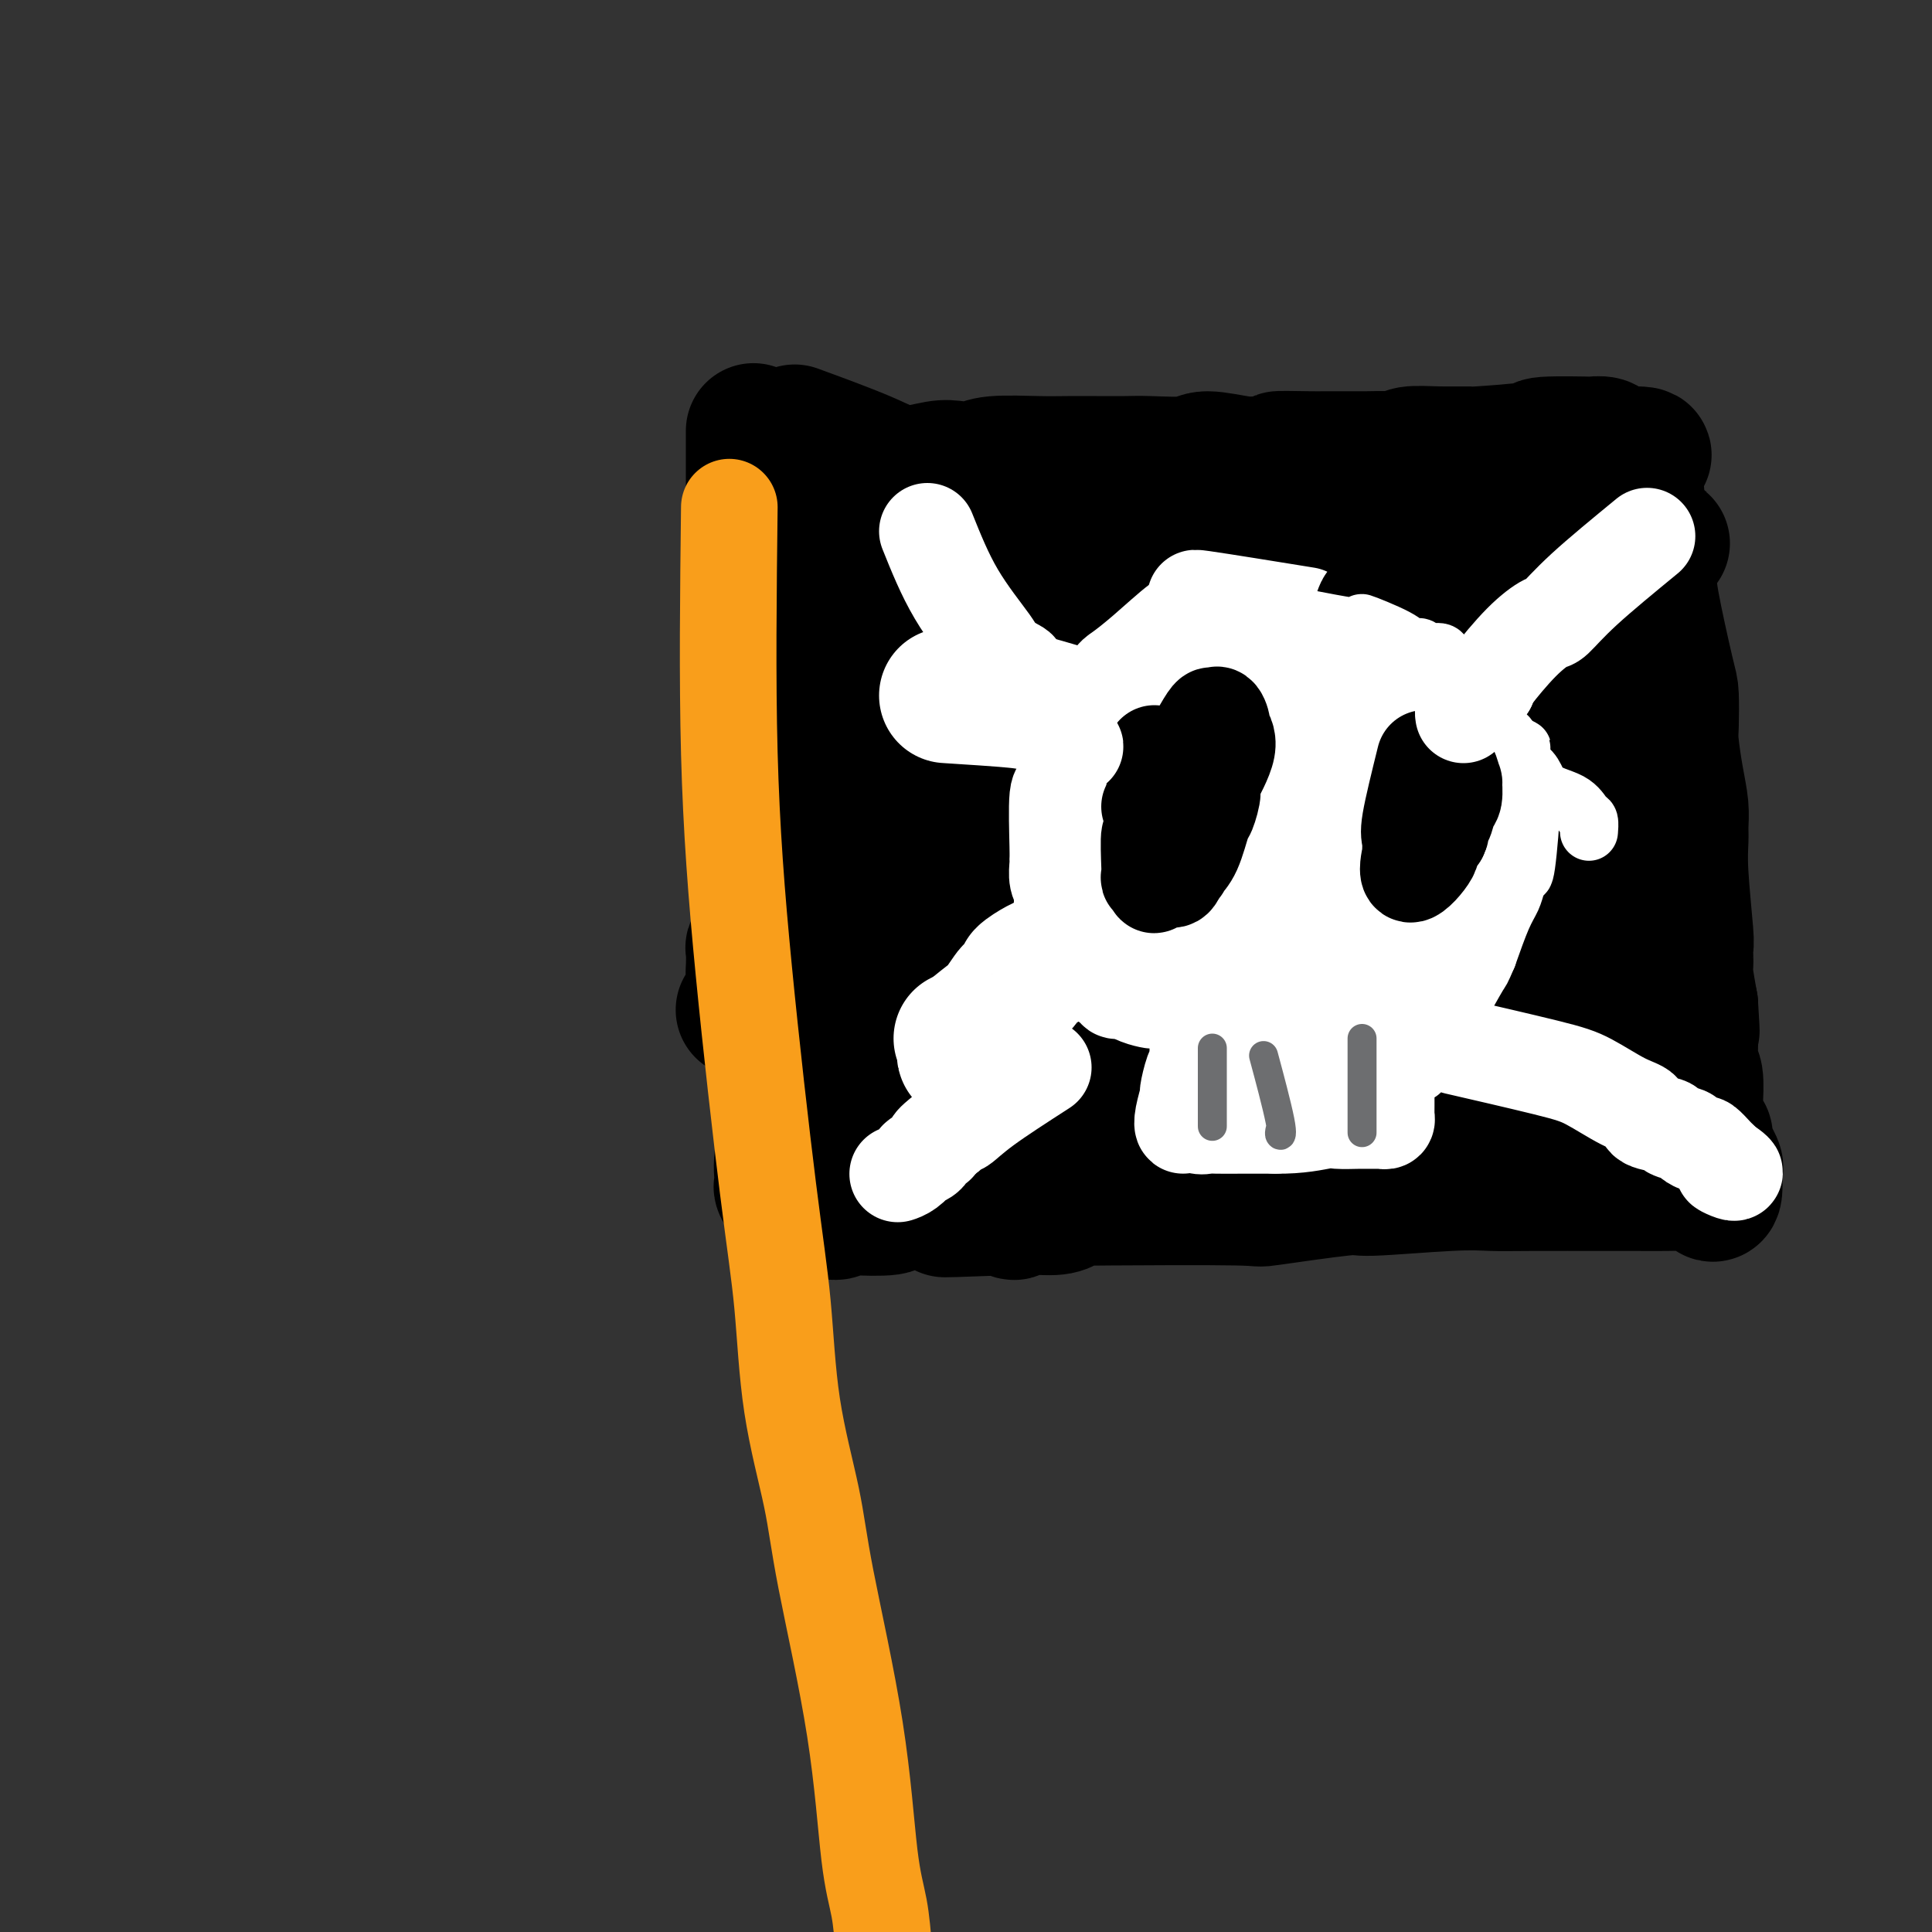 <svg viewBox='0 0 400 400' version='1.1' xmlns='http://www.w3.org/2000/svg' xmlns:xlink='http://www.w3.org/1999/xlink'><rect x="0" y="0" width="400" height="400" fill="#333333" stroke="none"/><g fill='none' stroke='#000000' stroke-width='28' stroke-linecap='round' stroke-linejoin='round'><path d='M156,92c-0.001,-2.436 -0.001,-4.872 0,0c0.001,4.872 0.004,17.052 0,23c-0.004,5.948 -0.015,5.663 0,7c0.015,1.337 0.057,4.294 0,7c-0.057,2.706 -0.211,5.160 0,9c0.211,3.840 0.788,9.066 1,14c0.212,4.934 0.058,9.576 0,12c-0.058,2.424 -0.019,2.629 0,5c0.019,2.371 0.019,6.909 0,10c-0.019,3.091 -0.058,4.734 0,7c0.058,2.266 0.211,5.154 0,7c-0.211,1.846 -0.788,2.651 -1,3c-0.212,0.349 -0.061,0.243 0,1c0.061,0.757 0.030,2.379 0,4'/><path d='M156,201c0.005,17.207 0.016,5.724 0,2c-0.016,-3.724 -0.061,0.312 0,2c0.061,1.688 0.227,1.027 0,1c-0.227,-0.027 -0.845,0.581 -1,1c-0.155,0.419 0.155,0.648 0,1c-0.155,0.352 -0.773,0.826 -1,1c-0.227,0.174 -0.061,0.047 0,0c0.061,-0.047 0.017,-0.013 0,0c-0.017,0.013 -0.009,0.007 0,0'/><path d='M166,90c-1.280,-0.467 -2.559,-0.934 0,0c2.559,0.934 8.958,3.271 13,5c4.042,1.729 5.728,2.852 8,3c2.272,0.148 5.132,-0.678 7,-1c1.868,-0.322 2.746,-0.139 4,0c1.254,0.139 2.886,0.233 4,0c1.114,-0.233 1.712,-0.794 4,-1c2.288,-0.206 6.267,-0.055 9,0c2.733,0.055 4.220,0.016 6,0c1.780,-0.016 3.851,-0.009 6,0c2.149,0.009 4.374,0.020 6,0c1.626,-0.020 2.651,-0.072 5,0c2.349,0.072 6.021,0.267 8,0c1.979,-0.267 2.263,-0.995 4,-1c1.737,-0.005 4.925,0.713 7,1c2.075,0.287 3.038,0.144 4,0'/><path d='M261,96c12.035,-0.536 5.123,-0.876 4,-1c-1.123,-0.124 3.542,-0.033 6,0c2.458,0.033 2.709,0.009 3,0c0.291,-0.009 0.620,-0.001 2,0c1.380,0.001 3.809,-0.003 5,0c1.191,0.003 1.145,0.015 2,0c0.855,-0.015 2.613,-0.057 4,0c1.387,0.057 2.403,0.212 3,0c0.597,-0.212 0.776,-0.792 2,-1c1.224,-0.208 3.495,-0.045 6,0c2.505,0.045 5.245,-0.026 6,0c0.755,0.026 -0.476,0.151 2,0c2.476,-0.151 8.660,-0.577 11,-1c2.340,-0.423 0.836,-0.841 3,-1c2.164,-0.159 7.995,-0.057 10,0c2.005,0.057 0.184,0.071 0,0c-0.184,-0.071 1.270,-0.225 2,0c0.730,0.225 0.735,0.830 1,1c0.265,0.170 0.790,-0.094 1,0c0.210,0.094 0.105,0.547 0,1'/><path d='M334,94c11.633,-0.162 4.214,0.431 2,2c-2.214,1.569 0.776,4.112 2,5c1.224,0.888 0.682,0.121 1,3c0.318,2.879 1.497,9.404 2,13c0.503,3.596 0.330,4.261 1,8c0.670,3.739 2.182,10.550 3,14c0.818,3.450 0.941,3.539 1,5c0.059,1.461 0.054,4.296 0,6c-0.054,1.704 -0.158,2.278 0,4c0.158,1.722 0.577,4.592 1,7c0.423,2.408 0.849,4.355 1,6c0.151,1.645 0.026,2.989 0,4c-0.026,1.011 0.045,1.688 0,3c-0.045,1.312 -0.208,3.258 0,7c0.208,3.742 0.787,9.279 1,12c0.213,2.721 0.060,2.627 0,3c-0.060,0.373 -0.026,1.213 0,2c0.026,0.787 0.046,1.519 0,2c-0.046,0.481 -0.156,0.709 0,2c0.156,1.291 0.578,3.646 1,6'/><path d='M350,208c0.614,10.068 0.151,3.238 0,2c-0.151,-1.238 0.012,3.116 0,6c-0.012,2.884 -0.199,4.296 0,5c0.199,0.704 0.785,0.698 1,2c0.215,1.302 0.060,3.911 0,5c-0.060,1.089 -0.026,0.659 0,1c0.026,0.341 0.045,1.454 0,2c-0.045,0.546 -0.155,0.524 0,1c0.155,0.476 0.575,1.448 1,2c0.425,0.552 0.853,0.684 1,1c0.147,0.316 0.011,0.816 0,1c-0.011,0.184 0.102,0.052 0,0c-0.102,-0.052 -0.420,-0.025 0,1c0.420,1.025 1.576,3.048 2,4c0.424,0.952 0.114,0.833 0,1c-0.114,0.167 -0.033,0.619 0,1c0.033,0.381 0.016,0.690 0,1'/><path d='M355,244c0.365,5.796 -1.224,2.285 -2,1c-0.776,-1.285 -0.739,-0.344 -1,0c-0.261,0.344 -0.820,0.092 -2,0c-1.180,-0.092 -2.981,-0.024 -5,0c-2.019,0.024 -4.254,0.005 -6,0c-1.746,-0.005 -3.002,0.003 -7,0c-3.998,-0.003 -10.738,-0.017 -15,0c-4.262,0.017 -6.046,0.065 -8,0c-1.954,-0.065 -4.078,-0.242 -9,0c-4.922,0.242 -12.640,0.902 -16,1c-3.360,0.098 -2.360,-0.366 -6,0c-3.640,0.366 -11.921,1.561 -15,2c-3.079,0.439 -0.957,0.120 -7,0c-6.043,-0.120 -20.252,-0.042 -26,0c-5.748,0.042 -3.035,0.049 -3,0c0.035,-0.049 -2.606,-0.152 -4,0c-1.394,0.152 -1.539,0.560 -2,1c-0.461,0.440 -1.237,0.912 -3,1c-1.763,0.088 -4.513,-0.207 -6,0c-1.487,0.207 -1.711,0.916 -2,1c-0.289,0.084 -0.645,-0.458 -1,-1'/><path d='M209,250c-23.662,0.912 -9.816,0.192 -5,0c4.816,-0.192 0.604,0.145 -2,0c-2.604,-0.145 -3.600,-0.771 -4,-1c-0.400,-0.229 -0.205,-0.061 -1,0c-0.795,0.061 -2.580,0.017 -4,0c-1.420,-0.017 -2.476,-0.005 -3,0c-0.524,0.005 -0.516,0.005 -1,0c-0.484,-0.005 -1.461,-0.015 -2,0c-0.539,0.015 -0.640,0.055 -1,0c-0.360,-0.055 -0.979,-0.206 -1,0c-0.021,0.206 0.558,0.769 -1,1c-1.558,0.231 -5.251,0.128 -7,0c-1.749,-0.128 -1.554,-0.283 -2,0c-0.446,0.283 -1.534,1.004 -2,1c-0.466,-0.004 -0.309,-0.731 -1,-1c-0.691,-0.269 -2.230,-0.079 -3,0c-0.770,0.079 -0.770,0.046 -1,0c-0.230,-0.046 -0.691,-0.105 -1,0c-0.309,0.105 -0.468,0.374 -1,0c-0.532,-0.374 -1.438,-1.393 -2,-2c-0.562,-0.607 -0.781,-0.804 -1,-1'/><path d='M163,247c-1.781,-1.064 -1.234,-1.724 -1,-2c0.234,-0.276 0.155,-0.166 0,-1c-0.155,-0.834 -0.387,-2.610 0,-5c0.387,-2.390 1.394,-5.394 2,-8c0.606,-2.606 0.810,-4.816 2,-12c1.190,-7.184 3.366,-19.343 4,-26c0.634,-6.657 -0.272,-7.813 0,-10c0.272,-2.187 1.723,-5.403 2,-13c0.277,-7.597 -0.619,-19.573 -1,-25c-0.381,-5.427 -0.245,-4.305 -1,-13c-0.755,-8.695 -2.401,-27.206 -3,-35c-0.599,-7.794 -0.153,-4.873 0,-4c0.153,0.873 0.011,-0.304 0,-1c-0.011,-0.696 0.107,-0.910 0,-1c-0.107,-0.090 -0.440,-0.054 0,1c0.440,1.054 1.654,3.128 2,5c0.346,1.872 -0.176,3.542 1,8c1.176,4.458 4.050,11.702 6,20c1.950,8.298 2.975,17.649 4,27'/><path d='M180,152c2.565,12.882 2.476,15.587 3,21c0.524,5.413 1.660,13.535 2,18c0.340,4.465 -0.115,5.272 0,7c0.115,1.728 0.801,4.377 1,7c0.199,2.623 -0.087,5.221 0,7c0.087,1.779 0.548,2.737 1,6c0.452,3.263 0.895,8.829 1,12c0.105,3.171 -0.128,3.947 0,5c0.128,1.053 0.619,2.384 1,3c0.381,0.616 0.653,0.517 1,2c0.347,1.483 0.768,4.550 1,6c0.232,1.450 0.273,1.285 0,1c-0.273,-0.285 -0.862,-0.690 -1,-1c-0.138,-0.310 0.173,-0.525 0,-1c-0.173,-0.475 -0.830,-1.210 -1,-2c-0.170,-0.790 0.146,-1.636 0,-2c-0.146,-0.364 -0.756,-0.247 -1,-1c-0.244,-0.753 -0.122,-2.377 0,-4'/><path d='M188,236c-1.125,-3.673 -2.438,-7.854 -3,-12c-0.562,-4.146 -0.374,-8.257 -1,-15c-0.626,-6.743 -2.066,-16.118 -3,-24c-0.934,-7.882 -1.364,-14.270 -2,-18c-0.636,-3.730 -1.480,-4.800 -2,-6c-0.520,-1.200 -0.717,-2.528 -1,-3c-0.283,-0.472 -0.653,-0.089 -1,0c-0.347,0.089 -0.671,-0.118 -2,4c-1.329,4.118 -3.665,12.559 -6,21'/><path d='M167,183c-1.631,4.663 -1.208,3.820 -1,4c0.208,0.180 0.200,1.384 0,3c-0.200,1.616 -0.593,3.644 -1,6c-0.407,2.356 -0.827,5.040 -1,7c-0.173,1.960 -0.099,3.197 0,4c0.099,0.803 0.223,1.174 0,4c-0.223,2.826 -0.792,8.108 -1,11c-0.208,2.892 -0.056,3.394 0,4c0.056,0.606 0.015,1.316 0,3c-0.015,1.684 -0.005,4.340 0,6c0.005,1.660 0.004,2.323 0,3c-0.004,0.677 -0.010,1.369 0,2c0.010,0.631 0.038,1.202 0,2c-0.038,0.798 -0.141,1.821 0,3c0.141,1.179 0.526,2.512 1,3c0.474,0.488 1.036,0.131 2,0c0.964,-0.131 2.331,-0.035 3,0c0.669,0.035 0.642,0.009 1,0c0.358,-0.009 1.102,-0.003 2,0c0.898,0.003 1.949,0.001 3,0'/><path d='M175,248c3.002,-0.254 5.008,-0.890 7,-1c1.992,-0.110 3.971,0.307 6,0c2.029,-0.307 4.107,-1.339 6,-2c1.893,-0.661 3.599,-0.951 8,-2c4.401,-1.049 11.495,-2.856 18,-5c6.505,-2.144 12.421,-4.624 16,-6c3.579,-1.376 4.822,-1.647 7,-2c2.178,-0.353 5.293,-0.788 7,-1c1.707,-0.212 2.007,-0.200 5,-1c2.993,-0.800 8.681,-2.410 11,-3c2.319,-0.590 1.271,-0.158 2,0c0.729,0.158 3.236,0.042 5,0c1.764,-0.042 2.785,-0.011 4,0c1.215,0.011 2.625,0.003 4,0c1.375,-0.003 2.714,-0.001 3,0c0.286,0.001 -0.481,0.000 2,0c2.481,-0.000 8.212,-0.000 11,0c2.788,0.000 2.634,0.000 3,0c0.366,-0.000 1.253,-0.000 2,0c0.747,0.000 1.355,0.000 2,0c0.645,-0.000 1.328,-0.000 2,0c0.672,0.000 1.335,0.000 2,0c0.665,-0.000 1.333,-0.000 2,0'/><path d='M310,225c7.424,-0.243 3.984,-0.850 4,-1c0.016,-0.150 3.488,0.156 5,0c1.512,-0.156 1.066,-0.774 2,-1c0.934,-0.226 3.250,-0.060 5,0c1.750,0.060 2.936,0.012 4,0c1.064,-0.012 2.006,0.011 3,0c0.994,-0.011 2.039,-0.055 3,0c0.961,0.055 1.838,0.211 2,0c0.162,-0.211 -0.392,-0.789 -1,-1c-0.608,-0.211 -1.272,-0.057 -5,0c-3.728,0.057 -10.522,0.016 -13,0c-2.478,-0.016 -0.642,-0.007 -7,0c-6.358,0.007 -20.910,0.012 -28,0c-7.090,-0.012 -6.718,-0.042 -9,0c-2.282,0.042 -7.216,0.155 -12,0c-4.784,-0.155 -9.416,-0.578 -15,-1c-5.584,-0.422 -12.119,-0.844 -17,-1c-4.881,-0.156 -8.109,-0.044 -13,0c-4.891,0.044 -11.446,0.022 -18,0'/><path d='M200,220c-23.025,-0.572 -12.587,-0.500 -10,-1c2.587,-0.500 -2.677,-1.570 -5,-2c-2.323,-0.430 -1.706,-0.219 -2,0c-0.294,0.219 -1.499,0.445 -1,0c0.499,-0.445 2.702,-1.562 4,-2c1.298,-0.438 1.690,-0.199 4,-1c2.310,-0.801 6.538,-2.644 16,-5c9.462,-2.356 24.159,-5.224 32,-7c7.841,-1.776 8.824,-2.458 12,-3c3.176,-0.542 8.543,-0.942 10,-1c1.457,-0.058 -0.996,0.225 9,-1c9.996,-1.225 32.441,-3.960 42,-5c9.559,-1.040 6.234,-0.385 6,0c-0.234,0.385 2.624,0.500 4,0c1.376,-0.500 1.269,-1.614 2,-2c0.731,-0.386 2.301,-0.046 3,0c0.699,0.046 0.528,-0.204 1,0c0.472,0.204 1.589,0.863 2,1c0.411,0.137 0.118,-0.246 0,-1c-0.118,-0.754 -0.059,-1.877 0,-3'/><path d='M329,187c0.119,-1.485 0.416,-3.197 0,-5c-0.416,-1.803 -1.547,-3.696 -3,-7c-1.453,-3.304 -3.230,-8.020 -4,-12c-0.770,-3.980 -0.534,-7.226 -1,-9c-0.466,-1.774 -1.634,-2.076 -2,-3c-0.366,-0.924 0.072,-2.469 0,-4c-0.072,-1.531 -0.652,-3.046 -1,-4c-0.348,-0.954 -0.462,-1.347 -1,-3c-0.538,-1.653 -1.499,-4.567 -2,-8c-0.501,-3.433 -0.541,-7.383 -1,-10c-0.459,-2.617 -1.337,-3.899 -2,-6c-0.663,-2.101 -1.112,-5.021 -2,-8c-0.888,-2.979 -2.216,-6.015 -3,-7c-0.784,-0.985 -1.024,0.083 -2,-1c-0.976,-1.083 -2.687,-4.315 -10,-5c-7.313,-0.685 -20.228,1.178 -29,2c-8.772,0.822 -13.400,0.601 -17,1c-3.600,0.399 -6.171,1.416 -9,2c-2.829,0.584 -5.915,0.734 -8,1c-2.085,0.266 -3.167,0.647 -5,1c-1.833,0.353 -4.416,0.676 -7,1'/><path d='M220,103c-14.547,1.412 -13.415,0.942 -17,2c-3.585,1.058 -11.888,3.645 -17,5c-5.112,1.355 -7.035,1.477 -9,2c-1.965,0.523 -3.974,1.445 -6,2c-2.026,0.555 -4.070,0.742 -6,1c-1.930,0.258 -3.746,0.587 -5,1c-1.254,0.413 -1.944,0.911 -2,1c-0.056,0.089 0.524,-0.229 1,0c0.476,0.229 0.850,1.006 6,1c5.150,-0.006 15.078,-0.797 24,-1c8.922,-0.203 16.840,0.180 21,0c4.160,-0.180 4.564,-0.924 21,-1c16.436,-0.076 48.905,0.515 66,0c17.095,-0.515 18.817,-2.138 21,-3c2.183,-0.862 4.825,-0.964 7,-1c2.175,-0.036 3.881,-0.007 5,0c1.119,0.007 1.650,-0.008 2,0c0.350,0.008 0.517,0.041 1,0c0.483,-0.041 1.281,-0.154 1,0c-0.281,0.154 -1.640,0.577 -3,1'/><path d='M331,113c26.365,-0.671 6.778,-0.850 -3,0c-9.778,0.850 -9.747,2.728 -13,4c-3.253,1.272 -9.789,1.937 -22,3c-12.211,1.063 -30.098,2.523 -45,5c-14.902,2.477 -26.819,5.972 -34,8c-7.181,2.028 -9.627,2.590 -12,3c-2.373,0.410 -4.675,0.670 -7,1c-2.325,0.330 -4.675,0.731 -6,1c-1.325,0.269 -1.626,0.406 -5,1c-3.374,0.594 -9.823,1.647 -1,2c8.823,0.353 32.918,0.007 45,0c12.082,-0.007 12.153,0.324 15,1c2.847,0.676 8.471,1.698 13,2c4.529,0.302 7.964,-0.115 11,0c3.036,0.115 5.674,0.763 8,1c2.326,0.237 4.340,0.064 6,0c1.660,-0.064 2.967,-0.017 5,0c2.033,0.017 4.792,0.005 6,0c1.208,-0.005 0.864,-0.001 1,0c0.136,0.001 0.753,0.000 1,0c0.247,-0.000 0.123,-0.000 0,0'/><path d='M294,145c16.706,0.971 3.473,0.400 -1,0c-4.473,-0.400 -0.184,-0.627 -5,0c-4.816,0.627 -18.736,2.109 -28,3c-9.264,0.891 -13.872,1.192 -19,2c-5.128,0.808 -10.776,2.123 -15,3c-4.224,0.877 -7.024,1.316 -14,3c-6.976,1.684 -18.129,4.613 -24,6c-5.871,1.387 -6.461,1.232 -8,2c-1.539,0.768 -4.028,2.457 -4,3c0.028,0.543 2.573,-0.061 -3,1c-5.573,1.061 -19.265,3.788 2,3c21.265,-0.788 77.486,-5.090 101,-7c23.514,-1.910 14.323,-1.429 14,-2c-0.323,-0.571 8.224,-2.194 13,-3c4.776,-0.806 5.782,-0.794 9,-1c3.218,-0.206 8.650,-0.630 11,-1c2.350,-0.370 1.620,-0.687 2,-1c0.380,-0.313 1.872,-0.623 2,-1c0.128,-0.377 -1.106,-0.822 -2,-1c-0.894,-0.178 -1.447,-0.089 -2,0'/><path d='M323,154c-4.754,1.033 -14.638,4.117 -22,6c-7.362,1.883 -12.202,2.566 -15,3c-2.798,0.434 -3.554,0.620 -14,4c-10.446,3.380 -30.583,9.956 -40,13c-9.417,3.044 -8.115,2.558 -9,3c-0.885,0.442 -3.956,1.813 -6,3c-2.044,1.187 -3.062,2.189 -4,3c-0.938,0.811 -1.795,1.429 -3,2c-1.205,0.571 -2.758,1.093 -4,2c-1.242,0.907 -2.172,2.199 -3,3c-0.828,0.801 -1.554,1.111 -3,2c-1.446,0.889 -3.611,2.357 -5,3c-1.389,0.643 -2.003,0.462 -7,2c-4.997,1.538 -14.378,4.797 -18,6c-3.622,1.203 -1.485,0.351 1,0c2.485,-0.351 5.317,-0.202 8,0c2.683,0.202 5.216,0.457 10,0c4.784,-0.457 11.818,-1.628 20,-3c8.182,-1.372 17.510,-2.946 24,-4c6.490,-1.054 10.140,-1.587 17,-3c6.860,-1.413 16.930,-3.707 27,-6'/><path d='M277,193c15.561,-2.871 10.463,-2.047 10,-2c-0.463,0.047 3.710,-0.683 8,-1c4.290,-0.317 8.696,-0.222 12,-1c3.304,-0.778 5.504,-2.430 7,-3c1.496,-0.570 2.286,-0.060 3,0c0.714,0.060 1.352,-0.332 2,-1c0.648,-0.668 1.307,-1.612 2,-2c0.693,-0.388 1.420,-0.220 2,0c0.580,0.220 1.012,0.493 3,0c1.988,-0.493 5.532,-1.751 7,-2c1.468,-0.249 0.861,0.511 1,1c0.139,0.489 1.025,0.708 2,0c0.975,-0.708 2.037,-2.344 2,-3c-0.037,-0.656 -1.175,-0.333 -2,0c-0.825,0.333 -1.336,0.677 -2,1c-0.664,0.323 -1.479,0.625 -2,1c-0.521,0.375 -0.748,0.822 -1,1c-0.252,0.178 -0.529,0.086 -1,0c-0.471,-0.086 -1.134,-0.168 -2,1c-0.866,1.168 -1.933,3.584 -3,6'/><path d='M325,189c-0.590,1.793 -0.567,3.276 -1,5c-0.433,1.724 -1.324,3.689 -2,5c-0.676,1.311 -1.138,1.967 -2,4c-0.862,2.033 -2.126,5.442 -3,7c-0.874,1.558 -1.360,1.263 -2,2c-0.640,0.737 -1.436,2.505 -2,3c-0.564,0.495 -0.896,-0.284 -1,0c-0.104,0.284 0.019,1.632 0,2c-0.019,0.368 -0.181,-0.243 0,0c0.181,0.243 0.704,1.339 1,2c0.296,0.661 0.365,0.886 1,1c0.635,0.114 1.837,0.118 3,0c1.163,-0.118 2.289,-0.359 3,0c0.711,0.359 1.008,1.317 2,0c0.992,-1.317 2.678,-4.910 3,-7c0.322,-2.090 -0.721,-2.678 -1,-3c-0.279,-0.322 0.206,-0.378 0,-1c-0.206,-0.622 -1.103,-1.811 -2,-3'/><path d='M322,206c-0.560,-1.286 -0.459,-1.002 -2,-3c-1.541,-1.998 -4.725,-6.280 -8,-9c-3.275,-2.720 -6.640,-3.880 -10,-6c-3.360,-2.120 -6.714,-5.201 -9,-7c-2.286,-1.799 -3.505,-2.314 -6,-4c-2.495,-1.686 -6.267,-4.541 -8,-6c-1.733,-1.459 -1.429,-1.523 -2,-2c-0.571,-0.477 -2.018,-1.368 -3,-2c-0.982,-0.632 -1.501,-1.003 -1,-1c0.501,0.003 2.021,0.382 1,0c-1.021,-0.382 -4.583,-1.526 2,1c6.583,2.526 23.309,8.722 30,11c6.691,2.278 3.345,0.639 0,-1'/></g>
<g fill='none' stroke='#FFFFFF' stroke-width='28' stroke-linecap='round' stroke-linejoin='round'><path d='M196,144c5.397,0.345 10.793,0.689 14,1c3.207,0.311 4.223,0.587 9,2c4.777,1.413 13.315,3.961 18,6c4.685,2.039 5.517,3.567 7,4c1.483,0.433 3.616,-0.229 5,0c1.384,0.229 2.019,1.350 4,3c1.981,1.650 5.308,3.829 7,5c1.692,1.171 1.749,1.333 3,2c1.251,0.667 3.696,1.839 5,3c1.304,1.161 1.466,2.313 2,3c0.534,0.687 1.438,0.911 2,1c0.562,0.089 0.781,0.045 1,0'/><path d='M273,174c4.200,3.084 2.700,2.293 2,2c-0.700,-0.293 -0.601,-0.089 1,1c1.601,1.089 4.704,3.064 6,4c1.296,0.936 0.786,0.832 1,1c0.214,0.168 1.151,0.608 2,1c0.849,0.392 1.608,0.737 2,1c0.392,0.263 0.416,0.444 1,1c0.584,0.556 1.728,1.487 2,2c0.272,0.513 -0.327,0.607 1,1c1.327,0.393 4.579,1.085 6,2c1.421,0.915 1.009,2.053 1,3c-0.009,0.947 0.385,1.703 3,3c2.615,1.297 7.453,3.136 9,4c1.547,0.864 -0.196,0.753 0,1c0.196,0.247 2.332,0.854 3,1c0.668,0.146 -0.130,-0.167 0,0c0.130,0.167 1.189,0.814 2,1c0.811,0.186 1.375,-0.090 2,0c0.625,0.090 1.313,0.545 2,1'/><path d='M319,204c3.022,1.244 1.578,0.356 1,0c-0.578,-0.356 -0.289,-0.178 0,0'/><path d='M303,132c-5.036,2.241 -10.073,4.481 -14,8c-3.927,3.519 -6.746,8.315 -8,10c-1.254,1.685 -0.944,0.257 -2,1c-1.056,0.743 -3.479,3.655 -6,6c-2.521,2.345 -5.140,4.123 -7,6c-1.860,1.877 -2.962,3.851 -4,5c-1.038,1.149 -2.011,1.471 -4,3c-1.989,1.529 -4.995,4.264 -8,7'/><path d='M250,178c-6.666,6.496 -3.831,3.736 -4,3c-0.169,-0.736 -3.341,0.551 -6,2c-2.659,1.449 -4.806,3.061 -6,4c-1.194,0.939 -1.435,1.206 -3,2c-1.565,0.794 -4.454,2.115 -6,3c-1.546,0.885 -1.749,1.335 -2,2c-0.251,0.665 -0.548,1.544 -1,2c-0.452,0.456 -1.058,0.488 -2,1c-0.942,0.512 -2.221,1.504 -3,2c-0.779,0.496 -1.058,0.498 -2,1c-0.942,0.502 -2.548,1.505 -3,2c-0.452,0.495 0.248,0.483 0,1c-0.248,0.517 -1.444,1.565 -2,2c-0.556,0.435 -0.471,0.259 -1,1c-0.529,0.741 -1.672,2.400 -2,3c-0.328,0.600 0.160,0.140 -1,1c-1.160,0.860 -3.966,3.039 -5,4c-1.034,0.961 -0.295,0.703 0,1c0.295,0.297 0.148,1.148 0,2'/><path d='M201,217c-1.923,2.442 -1.231,1.047 -1,0c0.231,-1.047 0.000,-1.744 0,-2c0.000,-0.256 0.231,-0.069 0,0c-0.231,0.069 -0.923,0.020 -1,0c-0.077,-0.020 0.462,-0.010 1,0'/><path d='M200,215c-0.167,-0.333 -0.083,-0.167 0,0'/></g>
<g fill='none' stroke='#FFFFFF' stroke-width='20' stroke-linecap='round' stroke-linejoin='round'><path d='M268,127c2.195,0.356 4.389,0.711 0,0c-4.389,-0.711 -15.362,-2.490 -19,-3c-3.638,-0.510 0.059,0.247 1,1c0.941,0.753 -0.874,1.501 -2,2c-1.126,0.499 -1.563,0.750 -2,1'/><path d='M246,128c-0.568,0.543 -0.489,-0.100 -2,1c-1.511,1.100 -4.613,3.942 -7,6c-2.387,2.058 -4.059,3.333 -5,4c-0.941,0.667 -1.152,0.727 -2,2c-0.848,1.273 -2.334,3.758 -3,5c-0.666,1.242 -0.512,1.242 -1,2c-0.488,0.758 -1.618,2.275 -2,3c-0.382,0.725 -0.015,0.659 0,1c0.015,0.341 -0.321,1.088 -1,2c-0.679,0.912 -1.702,1.990 -2,3c-0.298,1.010 0.131,1.952 0,3c-0.131,1.048 -0.820,2.204 -1,3c-0.180,0.796 0.148,1.234 0,1c-0.148,-0.234 -0.773,-1.139 -1,1c-0.227,2.139 -0.057,7.322 0,10c0.057,2.678 0.002,2.850 0,3c-0.002,0.150 0.051,0.277 0,1c-0.051,0.723 -0.206,2.041 0,3c0.206,0.959 0.773,1.560 1,2c0.227,0.440 0.113,0.720 0,1'/><path d='M220,185c-0.219,5.201 -0.265,4.204 0,4c0.265,-0.204 0.841,0.383 1,1c0.159,0.617 -0.098,1.262 0,2c0.098,0.738 0.551,1.568 1,2c0.449,0.432 0.894,0.467 1,1c0.106,0.533 -0.127,1.564 0,2c0.127,0.436 0.613,0.278 1,0c0.387,-0.278 0.676,-0.675 1,0c0.324,0.675 0.682,2.423 1,3c0.318,0.577 0.597,-0.018 1,0c0.403,0.018 0.930,0.650 1,1c0.070,0.350 -0.318,0.420 0,1c0.318,0.580 1.342,1.672 2,2c0.658,0.328 0.950,-0.108 1,0c0.050,0.108 -0.140,0.760 0,1c0.140,0.240 0.612,0.069 1,0c0.388,-0.069 0.694,-0.034 1,0'/><path d='M233,205c1.294,0.729 1.028,0.050 1,0c-0.028,-0.050 0.183,0.528 1,1c0.817,0.472 2.239,0.839 3,1c0.761,0.161 0.861,0.118 1,0c0.139,-0.118 0.315,-0.310 2,0c1.685,0.310 4.877,1.122 6,1c1.123,-0.122 0.178,-1.178 0,-1c-0.178,0.178 0.411,1.589 1,3'/><path d='M248,210c2.320,1.115 0.622,1.402 0,2c-0.622,0.598 -0.166,1.508 0,2c0.166,0.492 0.042,0.566 0,1c-0.042,0.434 -0.001,1.227 0,2c0.001,0.773 -0.037,1.524 0,2c0.037,0.476 0.150,0.676 0,1c-0.150,0.324 -0.563,0.771 -1,2c-0.437,1.229 -0.900,3.239 -1,4c-0.100,0.761 0.161,0.274 0,1c-0.161,0.726 -0.744,2.664 -1,4c-0.256,1.336 -0.184,2.071 0,2c0.184,-0.071 0.479,-0.947 1,-1c0.521,-0.053 1.267,0.718 2,1c0.733,0.282 1.454,0.076 2,0c0.546,-0.076 0.916,-0.020 2,0c1.084,0.020 2.881,0.006 5,0c2.119,-0.006 4.559,-0.003 7,0'/><path d='M264,233c5.084,0.083 8.293,-0.710 10,-1c1.707,-0.290 1.910,-0.078 3,0c1.090,0.078 3.066,0.021 4,0c0.934,-0.021 0.828,-0.006 1,0c0.172,0.006 0.624,0.002 1,0c0.376,-0.002 0.675,-0.004 1,0c0.325,0.004 0.676,0.012 1,0c0.324,-0.012 0.623,-0.044 1,0c0.377,0.044 0.833,0.165 1,0c0.167,-0.165 0.045,-0.615 0,-1c-0.045,-0.385 -0.012,-0.705 0,-1c0.012,-0.295 0.003,-0.563 0,-1c-0.003,-0.437 -0.001,-1.041 0,-2c0.001,-0.959 0.000,-2.274 0,-3c-0.000,-0.726 -0.000,-0.863 0,-1'/><path d='M287,223c0.000,-1.463 0.000,-0.619 0,-1c-0.000,-0.381 -0.000,-1.986 0,-3c0.000,-1.014 0.000,-1.438 0,-2c-0.000,-0.562 -0.000,-1.264 0,-2c0.000,-0.736 0.000,-1.507 0,-2c-0.000,-0.493 -0.000,-0.710 0,-1c0.000,-0.290 0.000,-0.655 0,-1c-0.000,-0.345 -0.000,-0.672 0,-1c0.000,-0.328 0.000,-0.658 0,-1c-0.000,-0.342 -0.001,-0.696 0,-1c0.001,-0.304 0.002,-0.560 0,-1c-0.002,-0.440 -0.009,-1.065 0,-2c0.009,-0.935 0.033,-2.178 0,-3c-0.033,-0.822 -0.124,-1.221 0,-1c0.124,0.221 0.464,1.063 1,1c0.536,-0.063 1.268,-1.032 2,-2'/><path d='M290,200c0.844,-0.023 1.454,0.921 2,1c0.546,0.079 1.029,-0.705 1,-1c-0.029,-0.295 -0.569,-0.101 0,0c0.569,0.101 2.246,0.109 3,0c0.754,-0.109 0.586,-0.335 1,-1c0.414,-0.665 1.409,-1.770 2,-2c0.591,-0.230 0.779,0.416 2,0c1.221,-0.416 3.476,-1.894 5,-3c1.524,-1.106 2.318,-1.841 3,-2c0.682,-0.159 1.251,0.259 2,0c0.749,-0.259 1.679,-1.195 3,-2c1.321,-0.805 3.035,-1.480 4,-2c0.965,-0.520 1.183,-0.887 2,-2c0.817,-1.113 2.233,-2.972 3,-3c0.767,-0.028 0.885,1.776 2,-1c1.115,-2.776 3.227,-10.133 4,-13c0.773,-2.867 0.207,-1.243 0,-1c-0.207,0.243 -0.056,-0.893 0,-2c0.056,-1.107 0.015,-2.183 0,-3c-0.015,-0.817 -0.004,-1.374 0,-2c0.004,-0.626 0.001,-1.322 0,-2c-0.001,-0.678 -0.001,-1.339 0,-2'/><path d='M329,157c-0.164,-3.041 -0.574,-4.642 -1,-5c-0.426,-0.358 -0.869,0.527 -1,0c-0.131,-0.527 0.050,-2.467 0,-3c-0.050,-0.533 -0.330,0.342 -1,0c-0.670,-0.342 -1.730,-1.902 -2,-3c-0.270,-1.098 0.252,-1.736 0,-2c-0.252,-0.264 -1.276,-0.155 -2,0c-0.724,0.155 -1.146,0.354 -2,0c-0.854,-0.354 -2.138,-1.261 -3,-2c-0.862,-0.739 -1.302,-1.308 -3,-2c-1.698,-0.692 -4.655,-1.506 -5,-2c-0.345,-0.494 1.921,-0.667 -3,-1c-4.921,-0.333 -17.030,-0.825 -22,-1c-4.970,-0.175 -2.799,-0.034 -3,0c-0.201,0.034 -2.772,-0.041 -4,0c-1.228,0.041 -1.113,0.196 -3,1c-1.887,0.804 -5.777,2.255 -8,3c-2.223,0.745 -2.778,0.784 -4,1c-1.222,0.216 -3.111,0.608 -5,1'/><path d='M257,142c-3.363,1.180 -1.772,1.129 -3,2c-1.228,0.871 -5.275,2.664 -8,4c-2.725,1.336 -4.127,2.214 -5,3c-0.873,0.786 -1.215,1.479 -2,3c-0.785,1.521 -2.012,3.869 -3,6c-0.988,2.131 -1.737,4.044 -2,5c-0.263,0.956 -0.041,0.954 0,2c0.041,1.046 -0.099,3.139 0,5c0.099,1.861 0.436,3.491 0,3c-0.436,-0.491 -1.644,-3.102 0,2c1.644,5.102 6.139,17.917 8,23c1.861,5.083 1.086,2.435 3,3c1.914,0.565 6.515,4.345 10,6c3.485,1.655 5.853,1.187 8,1c2.147,-0.187 4.074,-0.094 6,0'/><path d='M269,210c3.421,-0.242 4.973,-1.345 7,-3c2.027,-1.655 4.530,-3.860 6,-5c1.470,-1.140 1.908,-1.215 3,-4c1.092,-2.785 2.838,-8.278 4,-13c1.162,-4.722 1.742,-8.671 1,-12c-0.742,-3.329 -2.805,-6.037 -4,-7c-1.195,-0.963 -1.523,-0.180 -1,-1c0.523,-0.820 1.898,-3.241 -6,1c-7.898,4.241 -25.069,15.144 -32,20c-6.931,4.856 -3.624,3.664 -3,4c0.624,0.336 -1.436,2.201 -2,4c-0.564,1.799 0.369,3.531 1,5c0.631,1.469 0.959,2.675 1,4c0.041,1.325 -0.206,2.767 1,4c1.206,1.233 3.863,2.255 5,3c1.137,0.745 0.753,1.213 2,2c1.247,0.787 4.123,1.894 7,3'/><path d='M259,215c3.579,1.067 5.525,-0.266 7,-1c1.475,-0.734 2.477,-0.869 3,-2c0.523,-1.131 0.566,-3.256 1,-5c0.434,-1.744 1.258,-3.105 2,-5c0.742,-1.895 1.400,-4.323 2,-6c0.600,-1.677 1.140,-2.602 1,-3c-0.140,-0.398 -0.962,-0.268 -1,-2c-0.038,-1.732 0.706,-5.324 1,-8c0.294,-2.676 0.136,-4.435 0,-5c-0.136,-0.565 -0.250,0.063 0,-2c0.250,-2.063 0.866,-6.816 -1,0c-1.866,6.816 -6.213,25.200 -8,33c-1.787,7.800 -1.015,5.014 -1,5c0.015,-0.014 -0.728,2.744 -1,5c-0.272,2.256 -0.073,4.011 0,5c0.073,0.989 0.020,1.214 0,2c-0.020,0.786 -0.005,2.135 0,3c0.005,0.865 0.002,1.247 0,1c-0.002,-0.247 -0.001,-1.124 0,-2'/><path d='M264,228c-1.702,7.792 -0.456,2.271 0,-1c0.456,-3.271 0.122,-4.294 0,-5c-0.122,-0.706 -0.033,-1.095 0,-4c0.033,-2.905 0.009,-8.324 0,-11c-0.009,-2.676 -0.002,-2.608 0,-4c0.002,-1.392 0.001,-4.245 0,-6c-0.001,-1.755 -0.000,-2.411 0,-3c0.000,-0.589 0.000,-1.109 0,-2c-0.000,-0.891 -0.000,-2.153 0,-3c0.000,-0.847 0.001,-1.280 0,-2c-0.001,-0.720 -0.003,-1.726 0,-2c0.003,-0.274 0.012,0.185 0,0c-0.012,-0.185 -0.045,-1.014 0,-1c0.045,0.014 0.167,0.870 0,1c-0.167,0.130 -0.622,-0.465 0,3c0.622,3.465 2.321,10.990 3,14c0.679,3.010 0.340,1.505 0,0'/><path d='M254,181c-0.037,-0.156 -0.073,-0.312 0,0c0.073,0.312 0.257,1.091 0,0c-0.257,-1.091 -0.955,-4.051 0,0c0.955,4.051 3.564,15.115 5,20c1.436,4.885 1.698,3.592 2,4c0.302,0.408 0.645,2.516 1,4c0.355,1.484 0.722,2.342 1,3c0.278,0.658 0.467,1.116 1,2c0.533,0.884 1.411,2.196 2,3c0.589,0.804 0.889,1.101 1,2c0.111,0.899 0.032,2.400 0,3c-0.032,0.600 -0.016,0.300 0,0'/><path d='M265,192c-0.273,-1.224 -0.546,-2.447 0,0c0.546,2.447 1.912,8.565 3,12c1.088,3.435 1.900,4.189 3,6c1.100,1.811 2.488,4.680 3,6c0.512,1.320 0.146,1.091 0,1c-0.146,-0.091 -0.073,-0.046 0,0'/></g>
<g fill='none' stroke='#000000' stroke-width='28' stroke-linecap='round' stroke-linejoin='round'><path d='M304,124c-0.934,-2.853 -1.868,-5.706 0,0c1.868,5.706 6.538,19.969 9,26c2.462,6.031 2.715,3.828 5,7c2.285,3.172 6.601,11.720 9,16c2.399,4.280 2.880,4.292 3,5c0.120,0.708 -0.122,2.111 0,3c0.122,0.889 0.607,1.264 1,2c0.393,0.736 0.694,1.835 1,4c0.306,2.165 0.618,5.398 1,7c0.382,1.602 0.834,1.574 1,2c0.166,0.426 0.045,1.307 0,2c-0.045,0.693 -0.013,1.198 0,2c0.013,0.802 0.006,1.901 0,3'/><path d='M334,203c0.606,4.255 0.122,2.391 0,2c-0.122,-0.391 0.119,0.689 0,1c-0.119,0.311 -0.598,-0.149 -1,-1c-0.402,-0.851 -0.728,-2.095 -1,-3c-0.272,-0.905 -0.492,-1.471 -1,-2c-0.508,-0.529 -1.304,-1.022 -2,-3c-0.696,-1.978 -1.291,-5.441 -2,-8c-0.709,-2.559 -1.531,-4.212 -2,-5c-0.469,-0.788 -0.585,-0.709 -1,-6c-0.415,-5.291 -1.131,-15.952 -2,-20c-0.869,-4.048 -1.893,-1.483 -2,-3c-0.107,-1.517 0.703,-7.117 1,-12c0.297,-4.883 0.080,-9.049 0,-11c-0.080,-1.951 -0.024,-1.689 0,-2c0.024,-0.311 0.017,-1.197 0,-1c-0.017,0.197 -0.043,1.476 0,2c0.043,0.524 0.155,0.293 0,1c-0.155,0.707 -0.578,2.354 -1,4'/><path d='M320,136c-0.171,2.961 -0.098,6.864 0,9c0.098,2.136 0.223,2.507 0,4c-0.223,1.493 -0.792,4.109 -1,6c-0.208,1.891 -0.056,3.059 0,4c0.056,0.941 0.015,1.656 0,4c-0.015,2.344 -0.003,6.316 0,8c0.003,1.684 -0.004,1.079 0,1c0.004,-0.079 0.018,0.367 0,1c-0.018,0.633 -0.068,1.454 0,2c0.068,0.546 0.253,0.818 0,1c-0.253,0.182 -0.946,0.276 -1,1c-0.054,0.724 0.529,2.079 -1,0c-1.529,-2.079 -5.170,-7.591 -7,-10c-1.830,-2.409 -1.848,-1.714 -2,-2c-0.152,-0.286 -0.437,-1.553 -1,-3c-0.563,-1.447 -1.402,-3.073 -2,-4c-0.598,-0.927 -0.954,-1.156 -2,-3c-1.046,-1.844 -2.782,-5.304 -4,-7c-1.218,-1.696 -1.920,-1.627 -3,-3c-1.080,-1.373 -2.540,-4.186 -4,-7'/><path d='M292,138c-4.211,-7.112 -2.239,-5.392 -2,-5c0.239,0.392 -1.257,-0.543 -2,-1c-0.743,-0.457 -0.734,-0.436 -1,-1c-0.266,-0.564 -0.807,-1.713 -1,-2c-0.193,-0.287 -0.036,0.288 0,0c0.036,-0.288 -0.048,-1.439 0,-2c0.048,-0.561 0.227,-0.533 1,0c0.773,0.533 2.140,1.572 3,2c0.860,0.428 1.212,0.247 3,1c1.788,0.753 5.012,2.442 7,4c1.988,1.558 2.739,2.986 4,4c1.261,1.014 3.031,1.616 5,4c1.969,2.384 4.135,6.551 6,9c1.865,2.449 3.428,3.179 4,4c0.572,0.821 0.153,1.731 1,3c0.847,1.269 2.959,2.897 4,7c1.041,4.103 1.011,10.682 1,14c-0.011,3.318 -0.003,3.377 0,4c0.003,0.623 0.002,1.812 0,3'/><path d='M325,186c0.159,3.556 0.057,1.947 0,2c-0.057,0.053 -0.071,1.767 0,3c0.071,1.233 0.225,1.984 0,3c-0.225,1.016 -0.830,2.296 -1,3c-0.170,0.704 0.094,0.830 0,2c-0.094,1.170 -0.546,3.382 -1,5c-0.454,1.618 -0.910,2.641 -1,3c-0.090,0.359 0.186,0.052 0,1c-0.186,0.948 -0.834,3.149 -1,4c-0.166,0.851 0.150,0.351 0,2c-0.150,1.649 -0.766,5.447 -1,7c-0.234,1.553 -0.088,0.861 0,1c0.088,0.139 0.116,1.109 0,1c-0.116,-0.109 -0.377,-1.299 0,-2c0.377,-0.701 1.394,-0.915 2,-2c0.606,-1.085 0.803,-3.043 1,-5'/><path d='M323,214c0.847,-1.678 1.464,-2.372 2,-3c0.536,-0.628 0.991,-1.189 2,-4c1.009,-2.811 2.572,-7.871 3,-11c0.428,-3.129 -0.278,-4.328 0,-6c0.278,-1.672 1.540,-3.817 2,-6c0.460,-2.183 0.116,-4.406 0,-6c-0.116,-1.594 -0.005,-2.561 0,-5c0.005,-2.439 -0.096,-6.349 0,-10c0.096,-3.651 0.390,-7.042 0,-9c-0.390,-1.958 -1.464,-2.483 -2,-4c-0.536,-1.517 -0.532,-4.025 0,-4c0.532,0.025 1.594,2.582 -1,-2c-2.594,-4.582 -8.842,-16.303 -11,-21c-2.158,-4.697 -0.225,-2.369 0,-2c0.225,0.369 -1.259,-1.221 -2,-2c-0.741,-0.779 -0.738,-0.748 -1,-1c-0.262,-0.252 -0.789,-0.786 -1,-1c-0.211,-0.214 -0.105,-0.107 0,0'/></g>
<g fill='none' stroke='#FFFFFF' stroke-width='12' stroke-linecap='round' stroke-linejoin='round'><path d='M265,127c7.377,1.455 14.755,2.911 17,3c2.245,0.089 -0.641,-1.187 0,-1c0.641,0.187 4.809,1.839 7,3c2.191,1.161 2.403,1.831 3,2c0.597,0.169 1.577,-0.162 2,0c0.423,0.162 0.289,0.817 1,1c0.711,0.183 2.268,-0.104 3,0c0.732,0.104 0.638,0.601 1,1c0.362,0.399 1.181,0.699 2,1'/><path d='M301,137c6.217,1.925 3.761,1.738 3,2c-0.761,0.262 0.173,0.974 1,2c0.827,1.026 1.545,2.367 2,3c0.455,0.633 0.645,0.558 1,1c0.355,0.442 0.873,1.401 1,2c0.127,0.599 -0.138,0.837 0,1c0.138,0.163 0.680,0.251 1,1c0.320,0.749 0.418,2.158 1,3c0.582,0.842 1.649,1.118 2,2c0.351,0.882 -0.014,2.371 0,3c0.014,0.629 0.407,0.398 1,2c0.593,1.602 1.385,5.037 2,6c0.615,0.963 1.052,-0.546 1,2c-0.052,2.546 -0.594,9.146 -1,12c-0.406,2.854 -0.678,1.961 -1,2c-0.322,0.039 -0.695,1.011 -1,2c-0.305,0.989 -0.544,1.997 -1,3c-0.456,1.003 -1.130,2.001 -2,4c-0.870,1.999 -1.935,5.000 -3,8'/><path d='M308,198c-1.478,3.466 -1.172,2.631 -2,4c-0.828,1.369 -2.789,4.940 -4,7c-1.211,2.060 -1.673,2.607 -2,3c-0.327,0.393 -0.518,0.631 -1,2c-0.482,1.369 -1.253,3.870 -2,5c-0.747,1.130 -1.468,0.891 -2,1c-0.532,0.109 -0.874,0.568 -1,1c-0.126,0.432 -0.036,0.838 0,1c0.036,0.162 0.018,0.081 0,0'/><path d='M301,188c0.609,1.934 1.219,3.869 0,0c-1.219,-3.869 -4.266,-13.540 -6,-19c-1.734,-5.460 -2.154,-6.707 -3,-8c-0.846,-1.293 -2.118,-2.630 -3,-4c-0.882,-1.370 -1.374,-2.773 -2,-4c-0.626,-1.227 -1.388,-2.277 -2,-3c-0.612,-0.723 -1.075,-1.118 -2,-2c-0.925,-0.882 -2.311,-2.250 -3,-3c-0.689,-0.750 -0.679,-0.881 -1,-1c-0.321,-0.119 -0.971,-0.224 -2,-1c-1.029,-0.776 -2.437,-2.222 -3,-3c-0.563,-0.778 -0.282,-0.889 0,-1'/><path d='M274,139c-3.405,-3.505 -2.918,-1.267 -3,-1c-0.082,0.267 -0.733,-1.435 -1,-2c-0.267,-0.565 -0.151,0.008 0,0c0.151,-0.008 0.336,-0.597 1,0c0.664,0.597 1.808,2.381 3,3c1.192,0.619 2.433,0.075 3,0c0.567,-0.075 0.461,0.320 3,2c2.539,1.680 7.722,4.645 9,5c1.278,0.355 -1.349,-1.898 1,2c2.349,3.898 9.675,13.949 17,24'/><path d='M307,172c-0.338,0.050 -10.184,-12.824 -15,-19c-4.816,-6.176 -4.602,-5.653 -5,-6c-0.398,-0.347 -1.408,-1.564 -2,-3c-0.592,-1.436 -0.767,-3.090 -1,-4c-0.233,-0.910 -0.524,-1.076 0,-1c0.524,0.076 1.861,0.393 1,0c-0.861,-0.393 -3.922,-1.497 1,1c4.922,2.497 17.825,8.595 23,11c5.175,2.405 2.621,1.116 2,1c-0.621,-0.116 0.689,0.942 2,2'/><path d='M313,154c4.418,2.048 0.964,0.169 0,0c-0.964,-0.169 0.564,1.374 1,2c0.436,0.626 -0.219,0.336 0,1c0.219,0.664 1.313,2.283 2,3c0.687,0.717 0.968,0.532 1,1c0.032,0.468 -0.184,1.587 0,2c0.184,0.413 0.767,0.118 1,0c0.233,-0.118 0.117,-0.059 0,0'/><path d='M299,154c-0.428,-1.327 -0.857,-2.655 0,0c0.857,2.655 2.999,9.292 4,14c1.001,4.708 0.860,7.486 1,9c0.140,1.514 0.560,1.765 1,3c0.440,1.235 0.902,3.455 1,5c0.098,1.545 -0.166,2.416 0,3c0.166,0.584 0.762,0.881 1,1c0.238,0.119 0.119,0.059 0,0'/><path d='M299,158c-1.590,0.134 -3.180,0.267 0,0c3.180,-0.267 11.129,-0.935 15,0c3.871,0.935 3.664,3.473 5,5c1.336,1.527 4.214,2.042 6,3c1.786,0.958 2.479,2.360 3,3c0.521,0.640 0.871,0.518 1,1c0.129,0.482 0.037,1.566 0,2c-0.037,0.434 -0.018,0.217 0,0'/></g>
<g fill='none' stroke='#000000' stroke-width='20' stroke-linecap='round' stroke-linejoin='round'><path d='M238,167c0.000,0.000 0.000,0.000 0,0c0.000,0.000 0.000,0.000 0,0'/><path d='M295,166c0.000,0.000 0.000,0.000 0,0c0.000,0.000 0.000,0.000 0,0c0.000,0.000 0.000,0.000 0,0'/><path d='M295,157c-1.270,5.143 -2.541,10.287 -3,13c-0.459,2.713 -0.108,2.997 0,4c0.108,1.003 -0.029,2.725 0,3c0.029,0.275 0.223,-0.899 0,0c-0.223,0.899 -0.864,3.870 0,4c0.864,0.130 3.233,-2.580 4,-4c0.767,-1.420 -0.066,-1.548 0,-2c0.066,-0.452 1.033,-1.226 2,-2'/><path d='M298,173c0.879,-1.674 0.078,-1.858 0,-2c-0.078,-0.142 0.568,-0.242 1,-1c0.432,-0.758 0.649,-2.175 1,-3c0.351,-0.825 0.836,-1.058 1,-2c0.164,-0.942 0.005,-2.591 0,-3c-0.005,-0.409 0.142,0.424 0,0c-0.142,-0.424 -0.574,-2.103 -1,-3c-0.426,-0.897 -0.846,-1.011 -1,-1c-0.154,0.011 -0.041,0.147 0,0c0.041,-0.147 0.011,-0.578 0,-1c-0.011,-0.422 -0.003,-0.835 0,-1c0.003,-0.165 0.002,-0.083 0,0'/><path d='M239,156c0.113,7.371 0.227,14.742 0,17c-0.227,2.258 -0.794,-0.597 -1,0c-0.206,0.597 -0.051,4.647 0,6c0.051,1.353 -0.002,0.010 0,0c0.002,-0.010 0.059,1.314 0,2c-0.059,0.686 -0.233,0.735 0,1c0.233,0.265 0.875,0.745 1,1c0.125,0.255 -0.265,0.285 0,0c0.265,-0.285 1.187,-0.884 2,-1c0.813,-0.116 1.518,0.253 2,0c0.482,-0.253 0.741,-1.126 1,-2'/><path d='M244,180c1.063,-0.447 0.720,-0.565 1,-1c0.280,-0.435 1.182,-1.186 2,-3c0.818,-1.814 1.552,-4.691 2,-6c0.448,-1.309 0.610,-1.052 1,-2c0.390,-0.948 1.009,-3.103 1,-4c-0.009,-0.897 -0.646,-0.537 0,-2c0.646,-1.463 2.575,-4.750 3,-7c0.425,-2.250 -0.655,-3.463 -1,-4c-0.345,-0.537 0.047,-0.397 0,-1c-0.047,-0.603 -0.531,-1.948 -1,-2c-0.469,-0.052 -0.924,1.191 -1,1c-0.076,-0.191 0.227,-1.814 -1,0c-1.227,1.814 -3.984,7.065 -5,9c-1.016,1.935 -0.290,0.553 0,0c0.290,-0.553 0.145,-0.276 0,0'/></g>
<g fill='none' stroke='#6D6E70' stroke-width='6' stroke-linecap='round' stroke-linejoin='round'><path d='M262,220c-0.339,-1.262 -0.679,-2.524 0,0c0.679,2.524 2.375,8.833 3,12c0.625,3.167 0.179,3.190 0,3c-0.179,-0.190 -0.089,-0.595 0,-1'/><path d='M282,215c0.000,7.577 0.000,15.155 0,18c0.000,2.845 0.000,0.958 0,0c0.000,-0.958 0.000,-0.988 0,-1c0.000,-0.012 0.000,-0.006 0,0'/><path d='M251,217c0.000,6.333 0.000,12.667 0,15c0.000,2.333 0.000,0.667 0,0c-0.000,-0.667 0.000,-0.333 0,0'/></g>
<g fill='none' stroke='#FFFFFF' stroke-width='20' stroke-linecap='round' stroke-linejoin='round'><path d='M341,111c-4.847,3.982 -9.695,7.963 -13,11c-3.305,3.037 -5.068,5.129 -6,6c-0.932,0.871 -1.033,0.522 -2,1c-0.967,0.478 -2.799,1.782 -5,4c-2.201,2.218 -4.772,5.348 -6,7c-1.228,1.652 -1.114,1.826 -1,2'/><path d='M308,142c-5.740,5.216 -3.591,2.757 -3,2c0.591,-0.757 -0.378,0.189 -1,1c-0.622,0.811 -0.898,1.488 -1,2c-0.102,0.512 -0.029,0.861 0,1c0.029,0.139 0.015,0.070 0,0'/><path d='M216,221c-4.529,2.922 -9.059,5.844 -12,8c-2.941,2.156 -4.294,3.544 -5,4c-0.706,0.456 -0.767,-0.022 -1,0c-0.233,0.022 -0.640,0.544 -1,1c-0.360,0.456 -0.674,0.844 -1,1c-0.326,0.156 -0.663,0.078 -1,0'/><path d='M195,235c-3.422,2.646 -1.476,2.262 -1,2c0.476,-0.262 -0.519,-0.404 -1,0c-0.481,0.404 -0.448,1.352 -1,2c-0.552,0.648 -1.689,0.997 -2,1c-0.311,0.003 0.204,-0.339 0,0c-0.204,0.339 -1.127,1.359 -2,2c-0.873,0.641 -1.697,0.903 -2,1c-0.303,0.097 -0.087,0.028 0,0c0.087,-0.028 0.043,-0.014 0,0'/><path d='M192,110c1.781,4.438 3.563,8.875 6,13c2.437,4.125 5.530,7.937 7,10c1.470,2.063 1.319,2.377 2,3c0.681,0.623 2.195,1.556 3,2c0.805,0.444 0.902,0.399 1,1c0.098,0.601 0.197,1.849 1,3c0.803,1.151 2.309,2.206 3,3c0.691,0.794 0.567,1.326 1,2c0.433,0.674 1.424,1.489 2,2c0.576,0.511 0.736,0.717 1,1c0.264,0.283 0.632,0.641 1,1'/><path d='M220,151c4.560,6.571 1.958,2.500 1,1c-0.958,-1.500 -0.274,-0.429 0,0c0.274,0.429 0.137,0.214 0,0'/><path d='M303,217c0.456,0.105 0.911,0.210 0,0c-0.911,-0.210 -3.189,-0.734 0,0c3.189,0.734 11.845,2.725 17,4c5.155,1.275 6.808,1.833 9,3c2.192,1.167 4.924,2.943 7,4c2.076,1.057 3.495,1.397 4,2c0.505,0.603 0.095,1.471 1,2c0.905,0.529 3.125,0.720 4,1c0.875,0.280 0.404,0.647 1,1c0.596,0.353 2.257,0.690 3,1c0.743,0.310 0.566,0.594 1,1c0.434,0.406 1.478,0.935 2,1c0.522,0.065 0.521,-0.333 1,0c0.479,0.333 1.437,1.397 2,2c0.563,0.603 0.732,0.744 1,1c0.268,0.256 0.634,0.628 1,1'/><path d='M357,241c4.271,2.856 0.949,1.498 0,1c-0.949,-0.498 0.475,-0.134 1,0c0.525,0.134 0.150,0.038 0,0c-0.150,-0.038 -0.075,-0.019 0,0'/></g>
<g fill='none' stroke='#F99E1B' stroke-width='20' stroke-linecap='round' stroke-linejoin='round'><path d='M151,105c-0.210,17.666 -0.420,35.331 0,51c0.420,15.669 1.471,29.341 3,45c1.529,15.659 3.536,33.306 5,45c1.464,11.694 2.384,17.436 3,24c0.616,6.564 0.927,13.951 2,21c1.073,7.049 2.907,13.761 4,19c1.093,5.239 1.445,9.006 3,17c1.555,7.994 4.314,20.215 6,31c1.686,10.785 2.300,20.134 3,26c0.700,5.866 1.486,8.247 2,11c0.514,2.753 0.757,5.876 1,9'/><path d='M183,404c2.713,18.724 -0.005,9.033 -1,7c-0.995,-2.033 -0.267,3.591 0,7c0.267,3.409 0.071,4.605 0,6c-0.071,1.395 -0.019,2.991 0,5c0.019,2.009 0.005,4.431 0,6c-0.005,1.569 -0.002,2.286 0,3c0.002,0.714 0.001,1.426 0,2c-0.001,0.574 -0.004,1.012 0,2c0.004,0.988 0.015,2.527 0,3c-0.015,0.473 -0.056,-0.121 0,0c0.056,0.121 0.207,0.956 0,1c-0.207,0.044 -0.774,-0.702 -1,-1c-0.226,-0.298 -0.113,-0.149 0,0'/></g>
</svg>